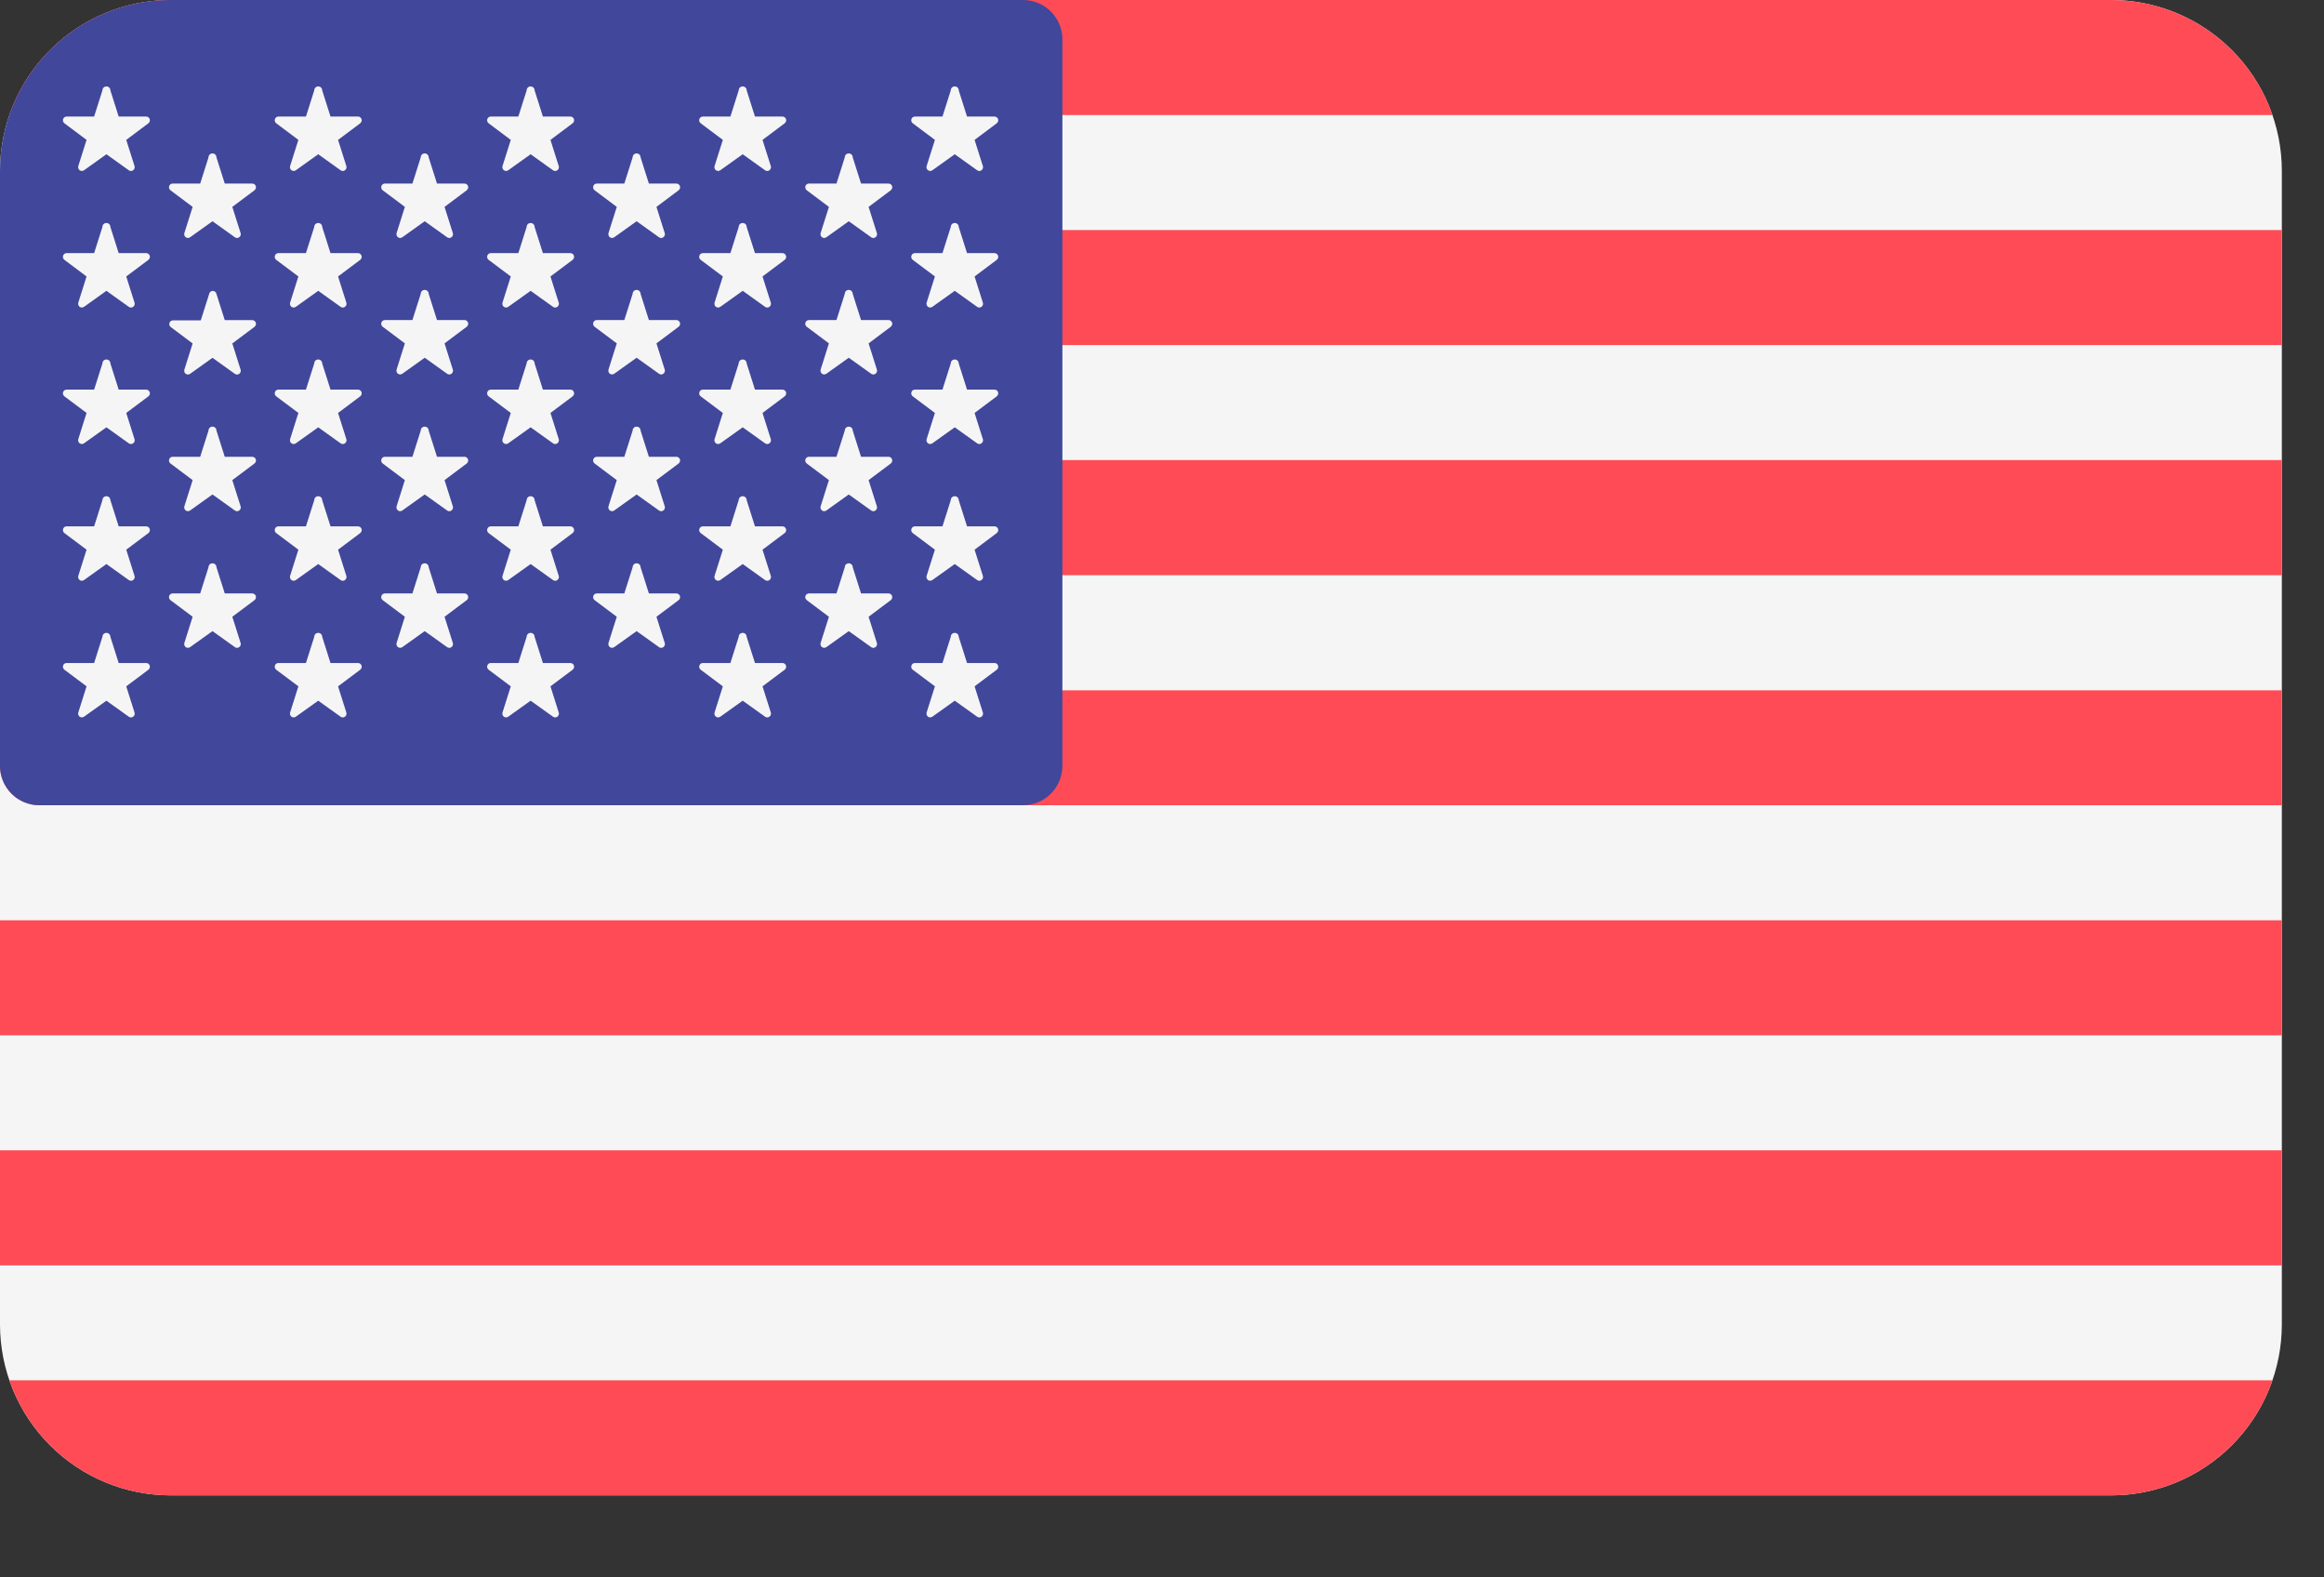 <svg width="28" height="19" viewBox="0 0 28 19" fill="none" xmlns="http://www.w3.org/2000/svg">
<rect x="0" y="0" width="28" height="19" fill="#333333" stroke="none"/>
<g clip-path="url(#clip0_600_89)">
<path d="M25.433 0H2.059C1.513 0 0.989 0.217 0.603 0.603C0.217 0.989 0 1.513 0 2.059L0 15.953C0 16.499 0.217 17.023 0.603 17.409C0.989 17.795 1.513 18.012 2.059 18.012H25.433C25.979 18.012 26.503 17.795 26.889 17.409C27.275 17.023 27.492 16.499 27.492 15.953V2.059C27.492 1.513 27.275 0.989 26.889 0.603C26.503 0.217 25.979 0 25.433 0Z" fill="#F5F5F5"/>
<path d="M0.113 1.386H27.379C27.239 0.981 26.976 0.63 26.627 0.382C26.279 0.134 25.861 0 25.433 0L2.059 0C1.631 0 1.213 0.134 0.865 0.382C0.516 0.63 0.253 0.981 0.113 1.386ZM0 5.542H27.492V6.928H0V5.542ZM0 2.771H27.492V4.157H0V2.771ZM0 9.225C0 9.487 0.212 9.699 0.474 9.699H27.492V8.315H0V9.225ZM0 13.856H27.492V15.242H0V13.856ZM27.379 16.626H0.113C0.253 17.031 0.516 17.381 0.865 17.63C1.213 17.878 1.631 18.012 2.059 18.012H25.433C25.861 18.012 26.279 17.878 26.627 17.63C26.976 17.381 27.239 17.031 27.379 16.626ZM0 11.085H27.492V12.471H0V11.085Z" fill="#FF4B55"/>
<path d="M0.474 9.699H12.324C12.45 9.7 12.571 9.65 12.66 9.561C12.749 9.472 12.8 9.351 12.8 9.225V0.474C12.8 0.348 12.75 0.228 12.661 0.139C12.572 0.05 12.452 0 12.326 0H2.059C1.513 0 0.989 0.217 0.603 0.603C0.217 0.989 0 1.513 0 2.059L0 9.225C0 9.351 0.05 9.471 0.139 9.56C0.228 9.649 0.348 9.699 0.474 9.699Z" fill="#41479B"/>
<path d="M1.33 1.089L1.43 1.404H1.762C1.781 1.404 1.798 1.417 1.804 1.435C1.81 1.453 1.803 1.473 1.788 1.485L1.521 1.685L1.621 2.001C1.627 2.019 1.62 2.039 1.604 2.051C1.588 2.063 1.567 2.062 1.552 2.051L1.282 1.858L1.012 2.051C0.996 2.062 0.975 2.062 0.96 2.051C0.945 2.04 0.938 2.02 0.943 2.001L1.043 1.685L0.776 1.485C0.761 1.473 0.754 1.454 0.76 1.435C0.766 1.416 0.783 1.404 0.802 1.404H1.134L1.234 1.089C1.234 1.062 1.255 1.041 1.282 1.041C1.309 1.041 1.33 1.062 1.33 1.089V1.089Z" fill="#F5F5F5"/>
<path d="M1.33 2.734L1.43 3.049H1.762C1.781 3.049 1.798 3.062 1.804 3.08C1.81 3.098 1.803 3.118 1.788 3.13L1.521 3.33L1.621 3.646C1.627 3.664 1.62 3.684 1.604 3.696C1.588 3.708 1.567 3.707 1.552 3.696L1.282 3.503L1.012 3.696C0.996 3.707 0.975 3.707 0.96 3.696C0.945 3.685 0.938 3.665 0.943 3.646L1.043 3.33L0.776 3.13C0.761 3.118 0.754 3.099 0.76 3.08C0.766 3.061 0.783 3.049 0.802 3.049H1.134L1.234 2.734C1.234 2.707 1.255 2.686 1.282 2.686C1.309 2.686 1.33 2.707 1.33 2.734V2.734Z" fill="#F5F5F5"/>
<path d="M1.33 4.378L1.43 4.693H1.762C1.781 4.693 1.798 4.706 1.804 4.724C1.81 4.742 1.803 4.762 1.788 4.774L1.521 4.974L1.621 5.29C1.627 5.308 1.62 5.328 1.604 5.34C1.588 5.352 1.567 5.351 1.552 5.34L1.282 5.147L1.012 5.34C0.996 5.351 0.975 5.351 0.96 5.34C0.945 5.329 0.938 5.309 0.943 5.29L1.043 4.974L0.776 4.774C0.761 4.762 0.754 4.743 0.76 4.724C0.766 4.705 0.783 4.693 0.802 4.693H1.134L1.234 4.378C1.234 4.351 1.255 4.33 1.282 4.33C1.309 4.33 1.33 4.351 1.33 4.378V4.378Z" fill="#F5F5F5"/>
<path d="M1.33 6.025L1.43 6.34H1.762C1.781 6.34 1.798 6.353 1.804 6.371C1.81 6.389 1.803 6.409 1.788 6.421L1.521 6.621L1.621 6.937C1.627 6.955 1.62 6.975 1.604 6.987C1.588 6.999 1.567 6.998 1.552 6.987L1.282 6.794L1.012 6.987C0.996 6.998 0.975 6.998 0.96 6.987C0.945 6.976 0.938 6.956 0.943 6.937L1.043 6.621L0.776 6.421C0.761 6.409 0.754 6.39 0.76 6.371C0.766 6.352 0.783 6.34 0.802 6.34H1.134L1.234 6.025C1.234 5.998 1.255 5.977 1.282 5.977C1.309 5.977 1.33 5.998 1.33 6.025Z" fill="#F5F5F5"/>
<path d="M1.33 7.671L1.43 7.986H1.762C1.781 7.986 1.798 7.999 1.804 8.017C1.81 8.035 1.803 8.055 1.788 8.067L1.521 8.267L1.621 8.583C1.627 8.601 1.62 8.621 1.604 8.633C1.588 8.645 1.567 8.644 1.552 8.633L1.282 8.44L1.012 8.633C0.996 8.644 0.975 8.644 0.96 8.633C0.945 8.622 0.938 8.602 0.943 8.583L1.043 8.267L0.776 8.067C0.761 8.055 0.754 8.036 0.76 8.017C0.766 7.998 0.783 7.986 0.802 7.986H1.134L1.234 7.671C1.234 7.644 1.255 7.623 1.282 7.623C1.309 7.623 1.33 7.644 1.33 7.671V7.671Z" fill="#F5F5F5"/>
<path d="M2.608 1.896L2.708 2.211H3.04C3.059 2.211 3.076 2.224 3.082 2.242C3.088 2.26 3.081 2.28 3.066 2.292L2.799 2.492L2.899 2.808C2.905 2.826 2.898 2.846 2.882 2.858C2.866 2.87 2.845 2.869 2.83 2.858L2.56 2.665L2.29 2.858C2.274 2.869 2.253 2.869 2.238 2.858C2.223 2.847 2.216 2.827 2.221 2.808L2.321 2.492L2.054 2.292C2.039 2.28 2.032 2.261 2.038 2.242C2.044 2.223 2.061 2.211 2.08 2.211H2.412L2.512 1.896C2.512 1.869 2.533 1.848 2.56 1.848C2.587 1.848 2.608 1.869 2.608 1.896V1.896Z" fill="#F5F5F5"/>
<path d="M2.608 3.541L2.708 3.856H3.04C3.059 3.856 3.076 3.869 3.082 3.887C3.088 3.905 3.081 3.925 3.066 3.937L2.799 4.137L2.899 4.453C2.905 4.471 2.898 4.491 2.882 4.503C2.866 4.515 2.845 4.514 2.83 4.503L2.56 4.31L2.29 4.503C2.274 4.514 2.253 4.514 2.238 4.503C2.223 4.492 2.216 4.472 2.221 4.453L2.321 4.137L2.054 3.937C2.04 3.924 2.036 3.904 2.043 3.886C2.05 3.868 2.068 3.858 2.087 3.859H2.419L2.519 3.544C2.521 3.522 2.54 3.505 2.562 3.504C2.584 3.503 2.604 3.519 2.608 3.541Z" fill="#F5F5F5"/>
<path d="M2.608 5.187L2.708 5.502H3.04C3.059 5.502 3.076 5.515 3.082 5.533C3.088 5.551 3.081 5.571 3.066 5.583L2.799 5.783L2.899 6.099C2.905 6.117 2.898 6.137 2.882 6.149C2.866 6.161 2.845 6.16 2.83 6.149L2.56 5.956L2.29 6.149C2.274 6.16 2.253 6.16 2.238 6.149C2.223 6.138 2.216 6.118 2.221 6.099L2.321 5.783L2.054 5.583C2.039 5.571 2.032 5.552 2.038 5.533C2.044 5.514 2.061 5.502 2.08 5.502H2.412L2.512 5.187C2.512 5.16 2.533 5.139 2.56 5.139C2.587 5.139 2.608 5.16 2.608 5.187V5.187Z" fill="#F5F5F5"/>
<path d="M2.608 6.833L2.708 7.148H3.04C3.059 7.148 3.076 7.161 3.082 7.179C3.088 7.197 3.081 7.217 3.066 7.229L2.799 7.429L2.899 7.745C2.905 7.763 2.898 7.783 2.882 7.795C2.866 7.807 2.845 7.806 2.83 7.795L2.56 7.602L2.29 7.795C2.274 7.806 2.253 7.806 2.238 7.795C2.223 7.784 2.216 7.764 2.221 7.745L2.321 7.429L2.054 7.229C2.039 7.217 2.032 7.198 2.038 7.179C2.044 7.16 2.061 7.148 2.08 7.148H2.412L2.512 6.833C2.512 6.806 2.533 6.785 2.56 6.785C2.587 6.785 2.608 6.806 2.608 6.833V6.833Z" fill="#F5F5F5"/>
<path d="M3.882 1.089L3.982 1.404H4.314C4.333 1.404 4.35 1.417 4.356 1.435C4.362 1.453 4.355 1.473 4.34 1.485L4.073 1.685L4.173 2.001C4.179 2.019 4.172 2.039 4.156 2.051C4.14 2.063 4.119 2.062 4.104 2.051L3.834 1.858L3.564 2.051C3.548 2.062 3.527 2.062 3.512 2.051C3.497 2.04 3.49 2.02 3.495 2.001L3.595 1.685L3.328 1.485C3.313 1.473 3.306 1.454 3.312 1.435C3.318 1.416 3.335 1.404 3.354 1.404H3.686L3.786 1.089C3.786 1.062 3.807 1.041 3.834 1.041C3.861 1.041 3.882 1.062 3.882 1.089V1.089Z" fill="#F5F5F5"/>
<path d="M3.882 2.734L3.982 3.049H4.314C4.333 3.049 4.35 3.062 4.356 3.08C4.362 3.098 4.355 3.118 4.34 3.13L4.073 3.33L4.173 3.646C4.179 3.664 4.172 3.684 4.156 3.696C4.14 3.708 4.119 3.707 4.104 3.696L3.834 3.503L3.564 3.696C3.548 3.707 3.527 3.707 3.512 3.696C3.497 3.685 3.49 3.665 3.495 3.646L3.595 3.33L3.328 3.13C3.313 3.118 3.306 3.099 3.312 3.08C3.318 3.061 3.335 3.049 3.354 3.049H3.686L3.786 2.734C3.786 2.707 3.807 2.686 3.834 2.686C3.861 2.686 3.882 2.707 3.882 2.734V2.734Z" fill="#F5F5F5"/>
<path d="M3.882 4.378L3.982 4.693H4.314C4.333 4.693 4.35 4.706 4.356 4.724C4.362 4.742 4.355 4.762 4.34 4.774L4.073 4.974L4.173 5.29C4.179 5.308 4.172 5.328 4.156 5.34C4.14 5.352 4.119 5.351 4.104 5.34L3.834 5.147L3.564 5.34C3.548 5.351 3.527 5.351 3.512 5.34C3.497 5.329 3.49 5.309 3.495 5.29L3.595 4.974L3.328 4.774C3.313 4.762 3.306 4.743 3.312 4.724C3.318 4.705 3.335 4.693 3.354 4.693H3.686L3.786 4.378C3.786 4.351 3.807 4.33 3.834 4.33C3.861 4.33 3.882 4.351 3.882 4.378V4.378Z" fill="#F5F5F5"/>
<path d="M3.882 6.025L3.982 6.34H4.314C4.333 6.34 4.35 6.353 4.356 6.371C4.362 6.389 4.355 6.409 4.34 6.421L4.073 6.621L4.173 6.937C4.179 6.955 4.172 6.975 4.156 6.987C4.14 6.999 4.119 6.998 4.104 6.987L3.834 6.794L3.564 6.987C3.548 6.998 3.527 6.998 3.512 6.987C3.497 6.976 3.49 6.956 3.495 6.937L3.595 6.621L3.328 6.421C3.313 6.409 3.306 6.39 3.312 6.371C3.318 6.352 3.335 6.34 3.354 6.34H3.686L3.786 6.025C3.786 5.998 3.807 5.977 3.834 5.977C3.861 5.977 3.882 5.998 3.882 6.025V6.025Z" fill="#F5F5F5"/>
<path d="M3.882 7.671L3.982 7.986H4.314C4.333 7.986 4.35 7.999 4.356 8.017C4.362 8.035 4.355 8.055 4.34 8.067L4.073 8.267L4.173 8.583C4.179 8.601 4.172 8.621 4.156 8.633C4.14 8.645 4.119 8.644 4.104 8.633L3.834 8.44L3.564 8.633C3.548 8.644 3.527 8.644 3.512 8.633C3.497 8.622 3.49 8.602 3.495 8.583L3.595 8.267L3.328 8.067C3.313 8.055 3.306 8.036 3.312 8.017C3.318 7.998 3.335 7.986 3.354 7.986H3.686L3.786 7.671C3.786 7.644 3.807 7.623 3.834 7.623C3.861 7.623 3.882 7.644 3.882 7.671V7.671Z" fill="#F5F5F5"/>
<path d="M5.165 1.896L5.265 2.211H5.597C5.616 2.211 5.633 2.224 5.639 2.242C5.645 2.26 5.638 2.28 5.623 2.292L5.356 2.492L5.456 2.808C5.462 2.826 5.455 2.846 5.439 2.858C5.423 2.87 5.402 2.869 5.387 2.858L5.117 2.665L4.847 2.858C4.831 2.869 4.81 2.869 4.795 2.858C4.78 2.847 4.773 2.827 4.778 2.808L4.878 2.492L4.611 2.292C4.596 2.28 4.589 2.261 4.595 2.242C4.601 2.223 4.618 2.211 4.637 2.211H4.969L5.069 1.896C5.069 1.869 5.09 1.848 5.117 1.848C5.144 1.848 5.165 1.869 5.165 1.896V1.896Z" fill="#F5F5F5"/>
<path d="M5.165 3.54L5.265 3.855H5.597C5.616 3.855 5.633 3.868 5.639 3.886C5.645 3.904 5.638 3.924 5.623 3.936L5.356 4.136L5.456 4.452C5.462 4.47 5.455 4.49 5.439 4.502C5.423 4.514 5.402 4.513 5.387 4.502L5.117 4.309L4.847 4.502C4.831 4.513 4.81 4.513 4.795 4.502C4.78 4.491 4.773 4.471 4.778 4.452L4.878 4.136L4.611 3.936C4.596 3.924 4.589 3.905 4.595 3.886C4.601 3.867 4.618 3.855 4.637 3.855H4.969L5.069 3.54C5.069 3.513 5.09 3.492 5.117 3.492C5.144 3.492 5.165 3.513 5.165 3.54V3.54Z" fill="#F5F5F5"/>
<path d="M5.165 5.187L5.265 5.502H5.597C5.616 5.502 5.633 5.515 5.639 5.533C5.645 5.551 5.638 5.571 5.623 5.583L5.356 5.783L5.456 6.099C5.462 6.117 5.455 6.137 5.439 6.149C5.423 6.161 5.402 6.16 5.387 6.149L5.117 5.956L4.847 6.149C4.831 6.16 4.81 6.16 4.795 6.149C4.78 6.138 4.773 6.118 4.778 6.099L4.878 5.783L4.611 5.583C4.596 5.571 4.589 5.552 4.595 5.533C4.601 5.514 4.618 5.502 4.637 5.502H4.969L5.069 5.187C5.069 5.16 5.09 5.139 5.117 5.139C5.144 5.139 5.165 5.16 5.165 5.187V5.187Z" fill="#F5F5F5"/>
<path d="M5.165 6.833L5.265 7.148H5.597C5.616 7.148 5.633 7.161 5.639 7.179C5.645 7.197 5.638 7.217 5.623 7.229L5.356 7.429L5.456 7.745C5.462 7.763 5.455 7.783 5.439 7.795C5.423 7.807 5.402 7.806 5.387 7.795L5.117 7.602L4.847 7.795C4.831 7.806 4.81 7.806 4.795 7.795C4.78 7.784 4.773 7.764 4.778 7.745L4.878 7.429L4.611 7.229C4.596 7.217 4.589 7.198 4.595 7.179C4.601 7.16 4.618 7.148 4.637 7.148H4.969L5.069 6.833C5.069 6.806 5.09 6.785 5.117 6.785C5.144 6.785 5.165 6.806 5.165 6.833V6.833Z" fill="#F5F5F5"/>
<path d="M6.441 1.089L6.541 1.404H6.873C6.892 1.404 6.909 1.417 6.915 1.435C6.921 1.453 6.914 1.473 6.899 1.485L6.632 1.685L6.732 2.001C6.738 2.019 6.731 2.039 6.715 2.051C6.699 2.063 6.678 2.062 6.663 2.051L6.393 1.858L6.123 2.051C6.107 2.062 6.086 2.062 6.071 2.051C6.056 2.04 6.049 2.02 6.054 2.001L6.154 1.685L5.887 1.485C5.872 1.473 5.865 1.454 5.871 1.435C5.877 1.416 5.894 1.404 5.913 1.404H6.245L6.345 1.089C6.345 1.062 6.366 1.041 6.393 1.041C6.42 1.041 6.441 1.062 6.441 1.089V1.089Z" fill="#F5F5F5"/>
<path d="M6.441 2.734L6.541 3.049H6.873C6.892 3.049 6.909 3.062 6.915 3.08C6.921 3.098 6.914 3.118 6.899 3.13L6.632 3.33L6.732 3.646C6.738 3.664 6.731 3.684 6.715 3.696C6.699 3.708 6.678 3.707 6.663 3.696L6.393 3.503L6.123 3.696C6.107 3.707 6.086 3.707 6.071 3.696C6.056 3.685 6.049 3.665 6.054 3.646L6.154 3.33L5.887 3.13C5.872 3.118 5.865 3.099 5.871 3.08C5.877 3.061 5.894 3.049 5.913 3.049H6.245L6.345 2.734C6.345 2.707 6.366 2.686 6.393 2.686C6.42 2.686 6.441 2.707 6.441 2.734V2.734Z" fill="#F5F5F5"/>
<path d="M6.441 4.378L6.541 4.693H6.873C6.892 4.693 6.909 4.706 6.915 4.724C6.921 4.742 6.914 4.762 6.899 4.774L6.632 4.974L6.732 5.29C6.738 5.308 6.731 5.328 6.715 5.34C6.699 5.352 6.678 5.351 6.663 5.34L6.393 5.147L6.123 5.34C6.107 5.351 6.086 5.351 6.071 5.34C6.056 5.329 6.049 5.309 6.054 5.29L6.154 4.974L5.887 4.774C5.872 4.762 5.865 4.743 5.871 4.724C5.877 4.705 5.894 4.693 5.913 4.693H6.245L6.345 4.378C6.345 4.351 6.366 4.33 6.393 4.33C6.42 4.33 6.441 4.351 6.441 4.378V4.378Z" fill="#F5F5F5"/>
<path d="M6.441 6.025L6.541 6.34H6.873C6.892 6.34 6.909 6.353 6.915 6.371C6.921 6.389 6.914 6.409 6.899 6.421L6.632 6.621L6.732 6.937C6.738 6.955 6.731 6.975 6.715 6.987C6.699 6.999 6.678 6.998 6.663 6.987L6.393 6.794L6.123 6.987C6.107 6.998 6.086 6.998 6.071 6.987C6.056 6.976 6.049 6.956 6.054 6.937L6.154 6.621L5.887 6.421C5.872 6.409 5.865 6.39 5.871 6.371C5.877 6.352 5.894 6.34 5.913 6.34H6.245L6.345 6.025C6.345 5.998 6.366 5.977 6.393 5.977C6.42 5.977 6.441 5.998 6.441 6.025V6.025Z" fill="#F5F5F5"/>
<path d="M6.441 7.671L6.541 7.986H6.873C6.892 7.986 6.909 7.999 6.915 8.017C6.921 8.035 6.914 8.055 6.899 8.067L6.632 8.267L6.732 8.583C6.738 8.601 6.731 8.621 6.715 8.633C6.699 8.645 6.678 8.644 6.663 8.633L6.393 8.44L6.123 8.633C6.107 8.644 6.086 8.644 6.071 8.633C6.056 8.622 6.049 8.602 6.054 8.583L6.154 8.267L5.887 8.067C5.872 8.055 5.865 8.036 5.871 8.017C5.877 7.998 5.894 7.986 5.913 7.986H6.245L6.345 7.671C6.345 7.644 6.366 7.623 6.393 7.623C6.42 7.623 6.441 7.644 6.441 7.671V7.671Z" fill="#F5F5F5"/>
<path d="M7.718 1.896L7.818 2.211H8.15C8.169 2.211 8.186 2.224 8.192 2.242C8.198 2.26 8.191 2.28 8.176 2.292L7.909 2.492L8.009 2.808C8.015 2.826 8.008 2.846 7.992 2.858C7.976 2.87 7.955 2.869 7.94 2.858L7.67 2.665L7.4 2.858C7.384 2.869 7.363 2.869 7.348 2.858C7.333 2.847 7.326 2.827 7.331 2.808L7.431 2.492L7.164 2.292C7.149 2.28 7.142 2.261 7.148 2.242C7.154 2.223 7.171 2.211 7.19 2.211H7.522L7.622 1.896C7.622 1.869 7.643 1.848 7.67 1.848C7.697 1.848 7.718 1.869 7.718 1.896V1.896Z" fill="#F5F5F5"/>
<path d="M7.718 3.54L7.818 3.855H8.15C8.169 3.855 8.186 3.868 8.192 3.886C8.198 3.904 8.191 3.924 8.176 3.936L7.909 4.136L8.009 4.452C8.015 4.47 8.008 4.49 7.992 4.502C7.976 4.514 7.955 4.513 7.94 4.502L7.67 4.309L7.4 4.502C7.384 4.513 7.363 4.513 7.348 4.502C7.333 4.491 7.326 4.471 7.331 4.452L7.431 4.136L7.164 3.936C7.149 3.924 7.142 3.905 7.148 3.886C7.154 3.867 7.171 3.855 7.19 3.855H7.522L7.622 3.54C7.622 3.513 7.643 3.492 7.67 3.492C7.697 3.492 7.718 3.513 7.718 3.54V3.54Z" fill="#F5F5F5"/>
<path d="M7.718 5.187L7.818 5.502H8.15C8.169 5.502 8.186 5.515 8.192 5.533C8.198 5.551 8.191 5.571 8.176 5.583L7.909 5.783L8.009 6.099C8.015 6.117 8.008 6.137 7.992 6.149C7.976 6.161 7.955 6.16 7.94 6.149L7.67 5.956L7.4 6.149C7.384 6.16 7.363 6.16 7.348 6.149C7.333 6.138 7.326 6.118 7.331 6.099L7.431 5.783L7.164 5.583C7.149 5.571 7.142 5.552 7.148 5.533C7.154 5.514 7.171 5.502 7.19 5.502H7.522L7.622 5.187C7.622 5.16 7.643 5.139 7.67 5.139C7.697 5.139 7.718 5.16 7.718 5.187V5.187Z" fill="#F5F5F5"/>
<path d="M7.718 6.833L7.818 7.148H8.15C8.169 7.148 8.186 7.161 8.192 7.179C8.198 7.197 8.191 7.217 8.176 7.229L7.909 7.429L8.009 7.745C8.015 7.763 8.008 7.783 7.992 7.795C7.976 7.807 7.955 7.806 7.94 7.795L7.67 7.602L7.4 7.795C7.384 7.806 7.363 7.806 7.348 7.795C7.333 7.784 7.326 7.764 7.331 7.745L7.431 7.429L7.164 7.229C7.149 7.217 7.142 7.198 7.148 7.179C7.154 7.16 7.171 7.148 7.19 7.148H7.522L7.622 6.833C7.622 6.806 7.643 6.785 7.67 6.785C7.697 6.785 7.718 6.806 7.718 6.833V6.833Z" fill="#F5F5F5"/>
<path d="M8.996 1.089L9.096 1.404H9.428C9.447 1.404 9.464 1.417 9.47 1.435C9.476 1.453 9.469 1.473 9.454 1.485L9.187 1.685L9.287 2.001C9.293 2.019 9.286 2.039 9.27 2.051C9.254 2.063 9.233 2.062 9.218 2.051L8.948 1.858L8.678 2.051C8.662 2.062 8.641 2.062 8.626 2.051C8.611 2.04 8.604 2.02 8.609 2.001L8.709 1.685L8.442 1.485C8.427 1.473 8.42 1.454 8.426 1.435C8.432 1.416 8.449 1.404 8.468 1.404H8.8L8.9 1.089C8.9 1.062 8.921 1.041 8.948 1.041C8.975 1.041 8.996 1.062 8.996 1.089Z" fill="#F5F5F5"/>
<path d="M8.996 2.734L9.096 3.049H9.428C9.447 3.049 9.464 3.062 9.47 3.08C9.476 3.098 9.469 3.118 9.454 3.13L9.187 3.33L9.287 3.646C9.293 3.664 9.286 3.684 9.27 3.696C9.254 3.708 9.233 3.707 9.218 3.696L8.948 3.503L8.678 3.696C8.662 3.707 8.641 3.707 8.626 3.696C8.611 3.685 8.604 3.665 8.609 3.646L8.709 3.33L8.442 3.13C8.427 3.118 8.42 3.099 8.426 3.08C8.432 3.061 8.449 3.049 8.468 3.049H8.8L8.9 2.734C8.9 2.707 8.921 2.686 8.948 2.686C8.975 2.686 8.996 2.707 8.996 2.734Z" fill="#F5F5F5"/>
<path d="M8.996 4.378L9.096 4.693H9.428C9.447 4.693 9.464 4.706 9.47 4.724C9.476 4.742 9.469 4.762 9.454 4.774L9.187 4.974L9.287 5.29C9.293 5.308 9.286 5.328 9.27 5.34C9.254 5.352 9.233 5.351 9.218 5.34L8.948 5.147L8.678 5.34C8.662 5.351 8.641 5.351 8.626 5.34C8.611 5.329 8.604 5.309 8.609 5.29L8.709 4.974L8.442 4.774C8.427 4.762 8.42 4.743 8.426 4.724C8.432 4.705 8.449 4.693 8.468 4.693H8.8L8.9 4.378C8.9 4.351 8.921 4.33 8.948 4.33C8.975 4.33 8.996 4.351 8.996 4.378Z" fill="#F5F5F5"/>
<path d="M8.996 6.025L9.096 6.34H9.428C9.447 6.34 9.464 6.353 9.47 6.371C9.476 6.389 9.469 6.409 9.454 6.421L9.187 6.621L9.287 6.937C9.293 6.955 9.286 6.975 9.27 6.987C9.254 6.999 9.233 6.998 9.218 6.987L8.948 6.794L8.678 6.987C8.662 6.998 8.641 6.998 8.626 6.987C8.611 6.976 8.604 6.956 8.609 6.937L8.709 6.621L8.442 6.421C8.427 6.409 8.42 6.39 8.426 6.371C8.432 6.352 8.449 6.34 8.468 6.34H8.8L8.9 6.025C8.9 5.998 8.921 5.977 8.948 5.977C8.975 5.977 8.996 5.998 8.996 6.025Z" fill="#F5F5F5"/>
<path d="M8.996 7.671L9.096 7.986H9.428C9.447 7.986 9.464 7.999 9.47 8.017C9.476 8.035 9.469 8.055 9.454 8.067L9.187 8.267L9.287 8.583C9.293 8.601 9.286 8.621 9.27 8.633C9.254 8.645 9.233 8.644 9.218 8.633L8.948 8.44L8.678 8.633C8.662 8.644 8.641 8.644 8.626 8.633C8.611 8.622 8.604 8.602 8.609 8.583L8.709 8.267L8.442 8.067C8.427 8.055 8.42 8.036 8.426 8.017C8.432 7.998 8.449 7.986 8.468 7.986H8.8L8.9 7.671C8.9 7.644 8.921 7.623 8.948 7.623C8.975 7.623 8.996 7.644 8.996 7.671Z" fill="#F5F5F5"/>
<path d="M10.274 1.896L10.374 2.211H10.706C10.725 2.211 10.742 2.224 10.748 2.242C10.754 2.26 10.747 2.28 10.732 2.292L10.465 2.492L10.565 2.808C10.571 2.826 10.564 2.846 10.548 2.858C10.532 2.87 10.511 2.869 10.496 2.858L10.226 2.665L9.956 2.858C9.94 2.869 9.919 2.869 9.904 2.858C9.889 2.847 9.882 2.827 9.887 2.808L9.987 2.492L9.72 2.292C9.705 2.28 9.698 2.261 9.704 2.242C9.71 2.223 9.727 2.211 9.746 2.211H10.078L10.178 1.896C10.178 1.869 10.199 1.848 10.226 1.848C10.253 1.848 10.274 1.869 10.274 1.896V1.896Z" fill="#F5F5F5"/>
<path d="M10.274 3.54L10.374 3.855H10.706C10.725 3.855 10.742 3.868 10.748 3.886C10.754 3.904 10.747 3.924 10.732 3.936L10.465 4.136L10.565 4.452C10.571 4.47 10.564 4.49 10.548 4.502C10.532 4.514 10.511 4.513 10.496 4.502L10.226 4.309L9.956 4.502C9.94 4.513 9.919 4.513 9.904 4.502C9.889 4.491 9.882 4.471 9.887 4.452L9.987 4.136L9.72 3.936C9.705 3.924 9.698 3.905 9.704 3.886C9.71 3.867 9.727 3.855 9.746 3.855H10.078L10.178 3.54C10.178 3.513 10.199 3.492 10.226 3.492C10.253 3.492 10.274 3.513 10.274 3.54V3.54Z" fill="#F5F5F5"/>
<path d="M10.274 5.187L10.374 5.502H10.706C10.725 5.502 10.742 5.515 10.748 5.533C10.754 5.551 10.747 5.571 10.732 5.583L10.465 5.783L10.565 6.099C10.571 6.117 10.564 6.137 10.548 6.149C10.532 6.161 10.511 6.16 10.496 6.149L10.226 5.956L9.956 6.149C9.94 6.16 9.919 6.16 9.904 6.149C9.889 6.138 9.882 6.118 9.887 6.099L9.987 5.783L9.72 5.583C9.705 5.571 9.698 5.552 9.704 5.533C9.71 5.514 9.727 5.502 9.746 5.502H10.078L10.178 5.187C10.178 5.16 10.199 5.139 10.226 5.139C10.253 5.139 10.274 5.16 10.274 5.187V5.187Z" fill="#F5F5F5"/>
<path d="M10.274 6.833L10.374 7.148H10.706C10.725 7.148 10.742 7.161 10.748 7.179C10.754 7.197 10.747 7.217 10.732 7.229L10.465 7.429L10.565 7.745C10.571 7.763 10.564 7.783 10.548 7.795C10.532 7.807 10.511 7.806 10.496 7.795L10.226 7.602L9.956 7.795C9.94 7.806 9.919 7.806 9.904 7.795C9.889 7.784 9.882 7.764 9.887 7.745L9.987 7.429L9.72 7.229C9.705 7.217 9.698 7.198 9.704 7.179C9.71 7.16 9.727 7.148 9.746 7.148H10.078L10.178 6.833C10.178 6.806 10.199 6.785 10.226 6.785C10.253 6.785 10.274 6.806 10.274 6.833V6.833Z" fill="#F5F5F5"/>
<path d="M11.551 1.089L11.651 1.404H11.983C12.002 1.404 12.019 1.417 12.025 1.435C12.031 1.453 12.024 1.473 12.009 1.485L11.742 1.685L11.842 2.001C11.848 2.019 11.841 2.039 11.825 2.051C11.809 2.063 11.788 2.062 11.773 2.051L11.503 1.858L11.233 2.051C11.217 2.062 11.196 2.062 11.181 2.051C11.166 2.04 11.159 2.02 11.164 2.001L11.264 1.685L10.997 1.485C10.982 1.473 10.975 1.454 10.981 1.435C10.987 1.416 11.004 1.404 11.023 1.404H11.355L11.455 1.089C11.455 1.062 11.476 1.041 11.503 1.041C11.53 1.041 11.551 1.062 11.551 1.089V1.089Z" fill="#F5F5F5"/>
<path d="M11.551 2.734L11.651 3.049H11.983C12.002 3.049 12.019 3.062 12.025 3.08C12.031 3.098 12.024 3.118 12.009 3.13L11.742 3.33L11.842 3.646C11.848 3.664 11.841 3.684 11.825 3.696C11.809 3.708 11.788 3.707 11.773 3.696L11.503 3.503L11.233 3.696C11.217 3.707 11.196 3.707 11.181 3.696C11.166 3.685 11.159 3.665 11.164 3.646L11.264 3.33L10.997 3.13C10.982 3.118 10.975 3.099 10.981 3.08C10.987 3.061 11.004 3.049 11.023 3.049H11.355L11.455 2.734C11.455 2.707 11.476 2.686 11.503 2.686C11.53 2.686 11.551 2.707 11.551 2.734V2.734Z" fill="#F5F5F5"/>
<path d="M11.551 4.378L11.651 4.693H11.983C12.002 4.693 12.019 4.706 12.025 4.724C12.031 4.742 12.024 4.762 12.009 4.774L11.742 4.974L11.842 5.29C11.848 5.308 11.841 5.328 11.825 5.34C11.809 5.352 11.788 5.351 11.773 5.34L11.503 5.147L11.233 5.34C11.217 5.351 11.196 5.351 11.181 5.34C11.166 5.329 11.159 5.309 11.164 5.29L11.264 4.974L10.997 4.774C10.982 4.762 10.975 4.743 10.981 4.724C10.987 4.705 11.004 4.693 11.023 4.693H11.355L11.455 4.378C11.455 4.351 11.476 4.33 11.503 4.33C11.53 4.33 11.551 4.351 11.551 4.378V4.378Z" fill="#F5F5F5"/>
<path d="M11.551 6.025L11.651 6.34H11.983C12.002 6.34 12.019 6.353 12.025 6.371C12.031 6.389 12.024 6.409 12.009 6.421L11.742 6.621L11.842 6.937C11.848 6.955 11.841 6.975 11.825 6.987C11.809 6.999 11.788 6.998 11.773 6.987L11.503 6.794L11.233 6.987C11.217 6.998 11.196 6.998 11.181 6.987C11.166 6.976 11.159 6.956 11.164 6.937L11.264 6.621L10.997 6.421C10.982 6.409 10.975 6.39 10.981 6.371C10.987 6.352 11.004 6.34 11.023 6.34H11.355L11.455 6.025C11.455 5.998 11.476 5.977 11.503 5.977C11.53 5.977 11.551 5.998 11.551 6.025V6.025Z" fill="#F5F5F5"/>
<path d="M11.551 7.671L11.651 7.986H11.983C12.002 7.986 12.019 7.999 12.025 8.017C12.031 8.035 12.024 8.055 12.009 8.067L11.742 8.267L11.842 8.583C11.848 8.601 11.841 8.621 11.825 8.633C11.809 8.645 11.788 8.644 11.773 8.633L11.503 8.44L11.233 8.633C11.217 8.644 11.196 8.644 11.181 8.633C11.166 8.622 11.159 8.602 11.164 8.583L11.264 8.267L10.997 8.067C10.982 8.055 10.975 8.036 10.981 8.017C10.987 7.998 11.004 7.986 11.023 7.986H11.355L11.455 7.671C11.455 7.644 11.476 7.623 11.503 7.623C11.53 7.623 11.551 7.644 11.551 7.671V7.671Z" fill="#F5F5F5"/>
</g>
<defs>
<clipPath id="clip0_600_89">
<rect width="27.492" height="18.012" fill="white"/>
</clipPath>
</defs>
</svg>
